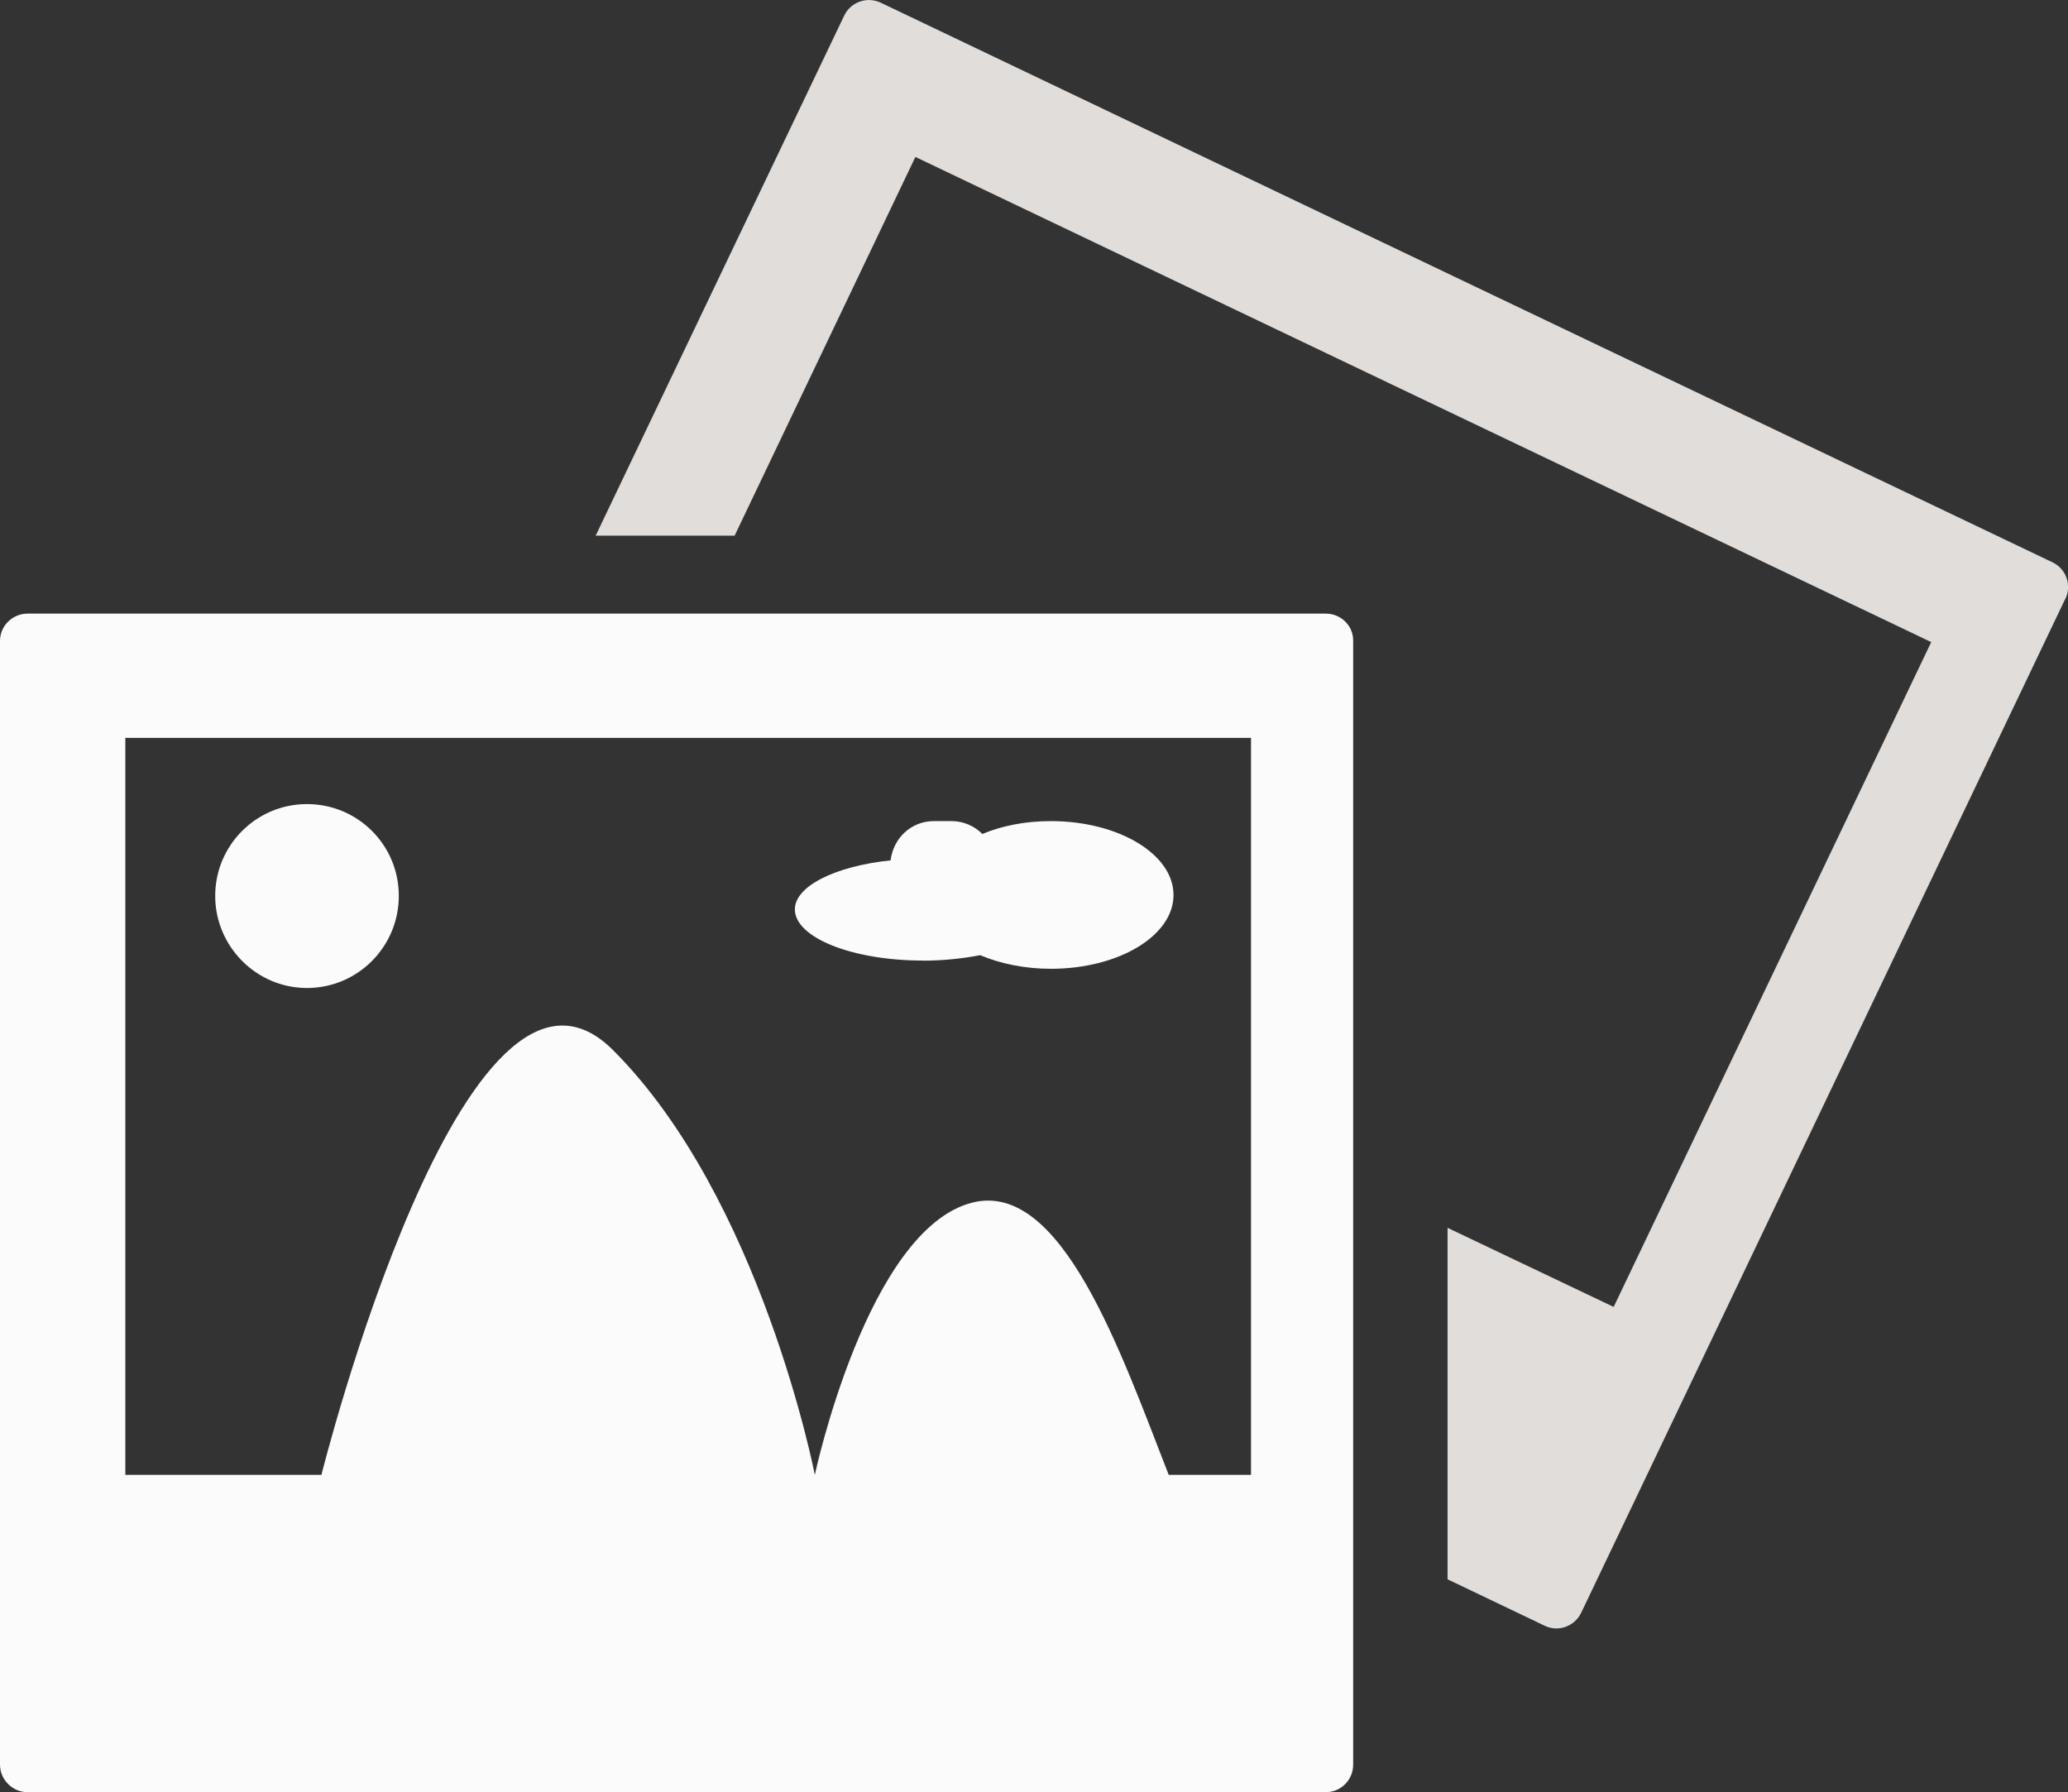 <?xml version="1.0" encoding="UTF-8"?>
<svg id="_Akhtist" data-name="© Akhtist" xmlns="http://www.w3.org/2000/svg" viewBox="0 0 218.62 189.41">
  <rect x="0" y="0" width="218.62" height="189.41" fill="#333333" stroke="none"/>
  <defs>
    <style>
      .cls-1 {
        fill: #e1dddb;
      }

      .cls-1, .cls-2 {
        stroke-width: 0px;
      }

      .cls-2 {
        fill: #fbfbfb;
      }
    </style>
  </defs>
  <path class="cls-1" d="M218.33,63.3l-51.17,107.16c-.69,1.44-2.42,2.08-3.86,1.38l-10.27-4.91v-37.15l17.56,8.36,33.57-70.27L96.86,16.63l-.09-.04-19.11,40.03h-14.69L89.25,1.64c.69-1.44,2.43-2.04,3.87-1.35l123.87,59.15c1.44.69,2.05,2.42,1.35,3.87Z"/>
  <path class="cls-2" d="M140.17,64.86H2.91c-1.59,0-2.91,1.29-2.91,2.88v118.78c0,1.61,1.33,2.91,2.91,2.91h137.26c1.59,0,2.88-1.3,2.88-2.91v-118.78c.03-1.59-1.29-2.88-2.88-2.88ZM132.25,155.89h-8.7c-5.07-12.98-11.32-31.19-20.79-28.77-11.09,2.85-16.62,28.77-16.62,28.77,0,0-5.68-29.26-21.34-44.9-15.67-15.67-30.82,44.9-30.82,44.9H13.25v-77.9h119v77.9Z"/>
  <path class="cls-2" d="M32.45,104.43c5.36,0,9.71-4.35,9.71-9.74s-4.35-9.7-9.71-9.7-9.7,4.35-9.7,9.7,4.35,9.74,9.7,9.74Z"/>
  <path class="cls-2" d="M97.57,101.54c2.19,0,4.24-.23,6.05-.58,2.1.89,4.69,1.44,7.48,1.44,7.14,0,12.96-3.48,12.96-7.8s-5.82-7.81-12.96-7.81c-2.71,0-5.18.49-7.25,1.36-.83-.84-1.99-1.36-3.25-1.36h-1.87c-2.43,0-4.29,1.81-4.58,4.15-5.8.6-10.12,2.71-10.12,5.18,0,2.99,6.08,5.41,13.54,5.41Z"/>
</svg>
